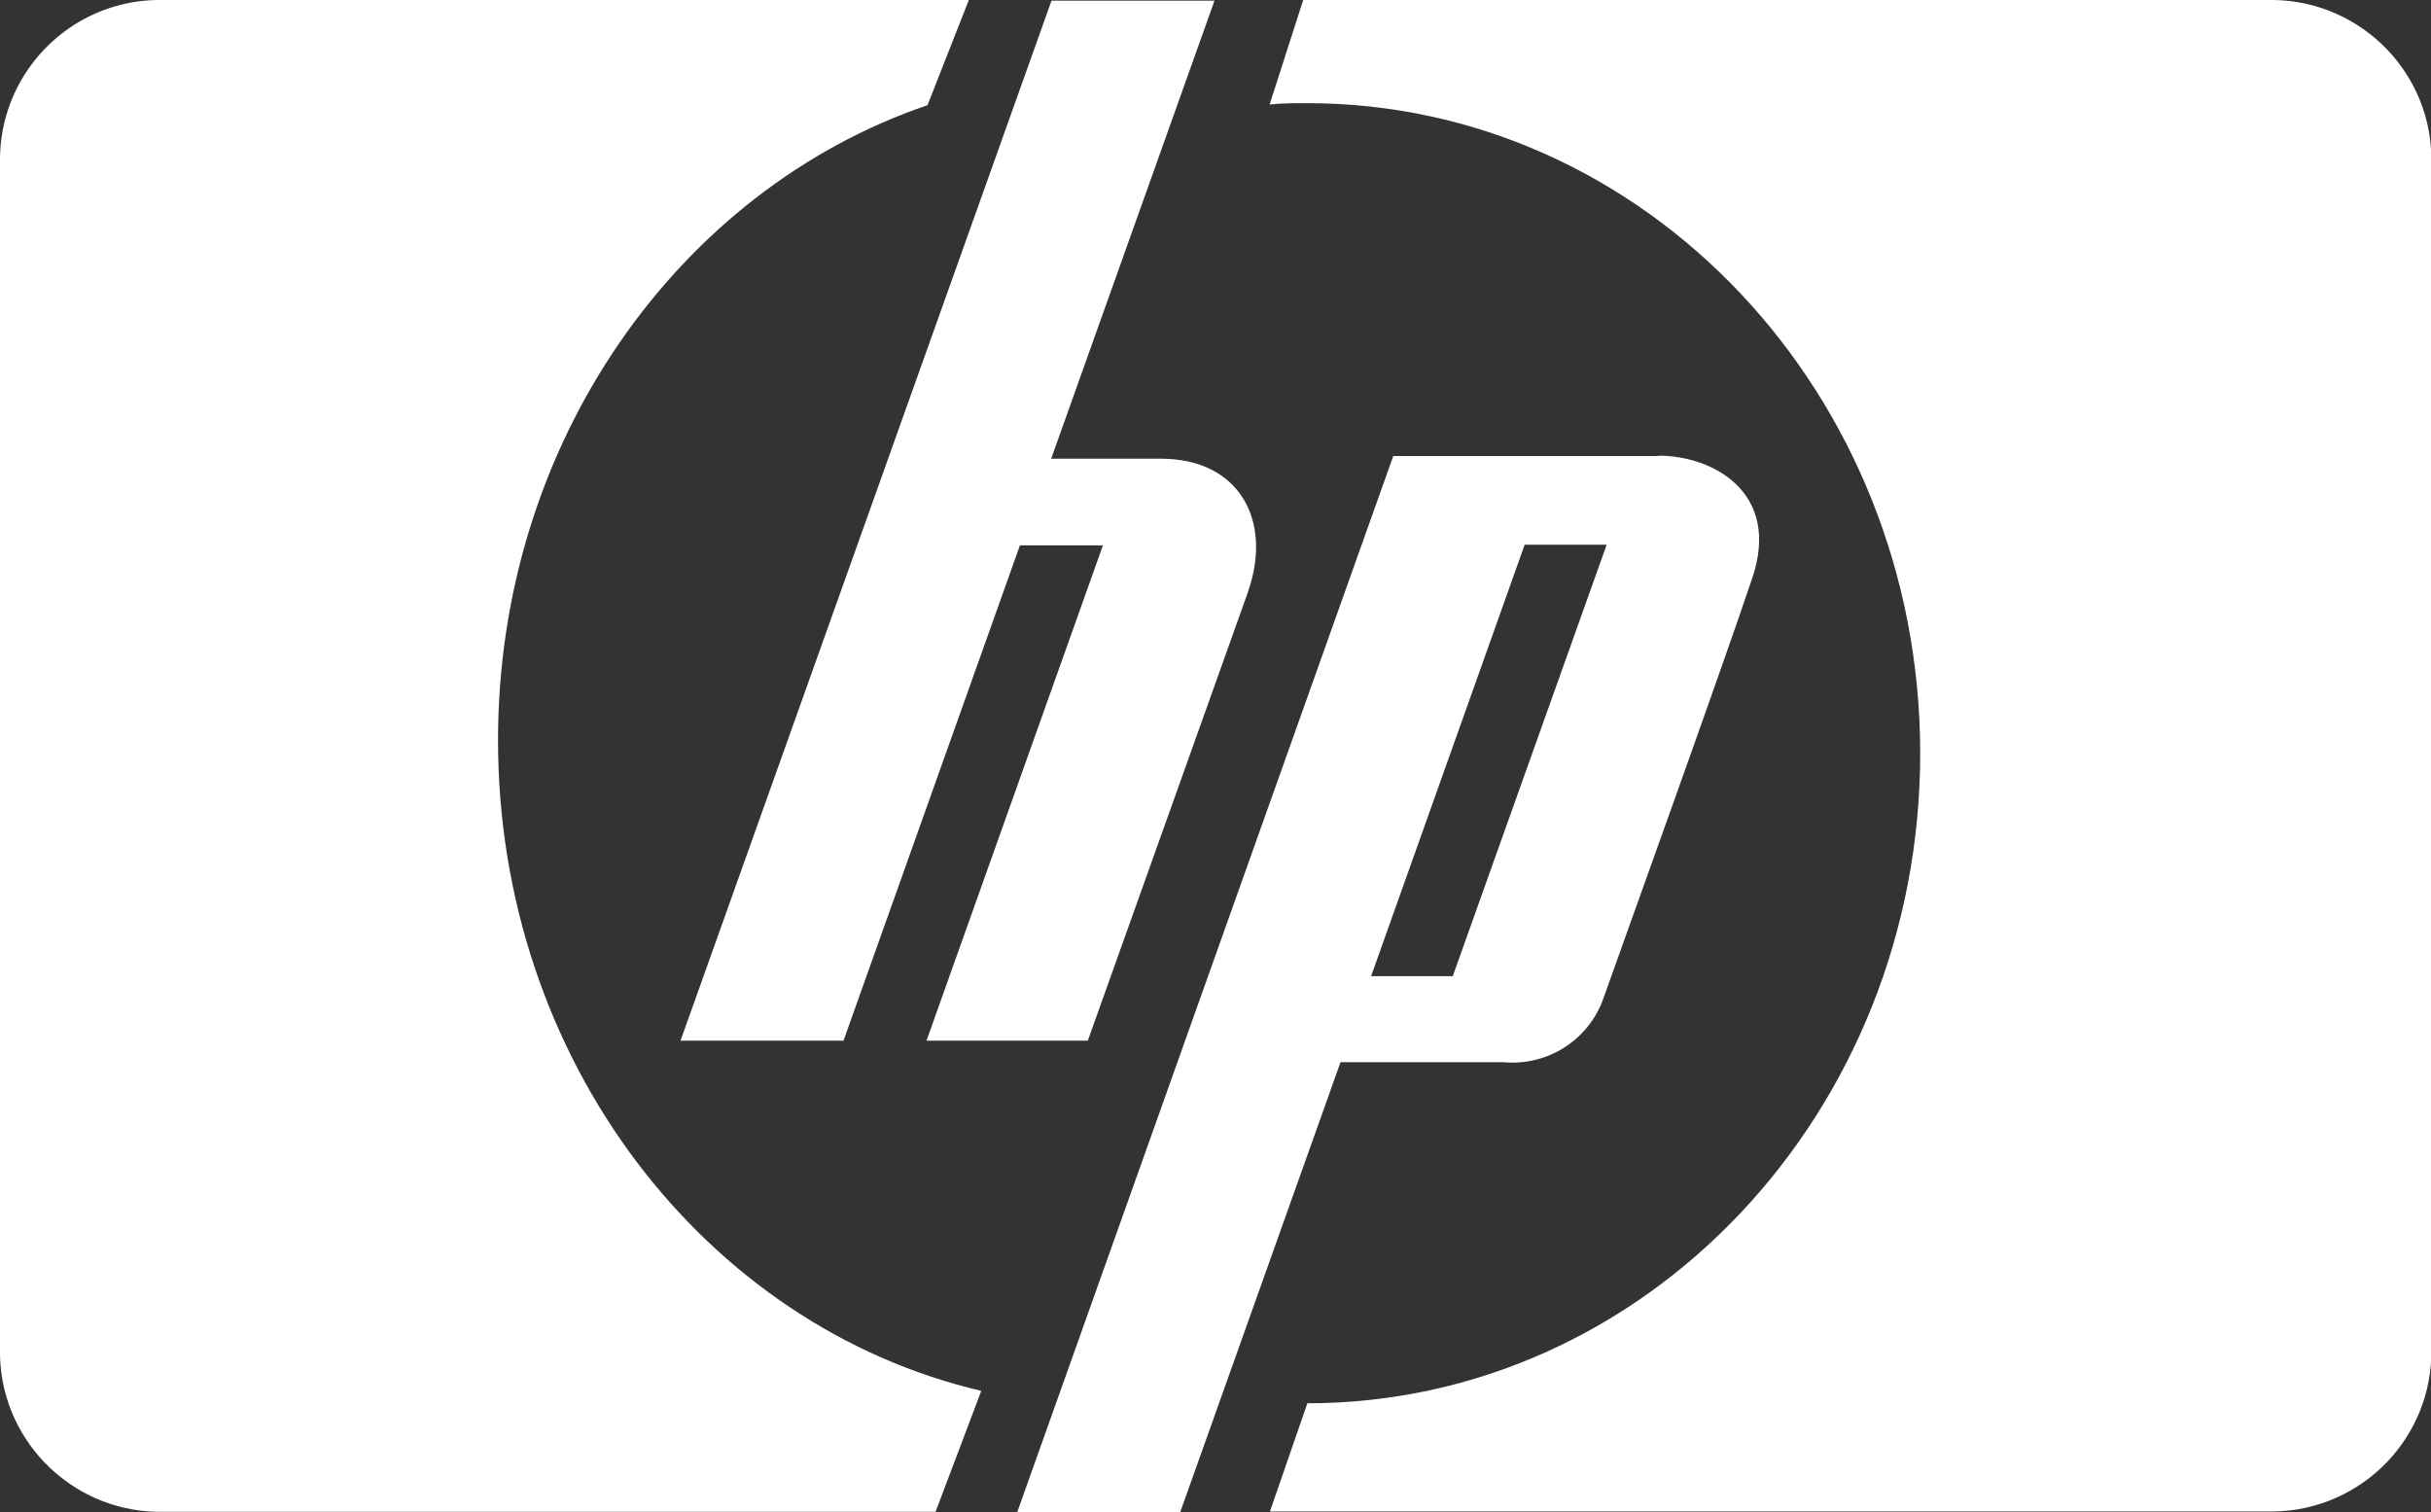 <?xml version="1.0" encoding="UTF-8"?>
<svg id="Livello_2" data-name="Livello 2" xmlns="http://www.w3.org/2000/svg" viewBox="0 0 72.34 45">
  <rect x="0" y="0" width="72.34" height="45" fill="#333333" stroke="none"/>
  <defs>
    <style>
      .cls-1 {
        fill: #fff;
        stroke-width: 0px;
      }
    </style>
  </defs>
  <g id="Livello_1-2" data-name="Livello 1">
    <g id="svg--hp">
      <g id="LOGO">
        <path id="path2384" class="cls-1" d="m38.9,41.76c10.07,0,18.24-8.66,18.24-19.34S48.98,3.07,38.9,3.07c-.38,0-.75,0-1.12.04L38.78,0h28.91c2.62.06,4.71,2.22,4.66,4.84v35.29c.05,2.63-2.04,4.79-4.66,4.85h-29.9l1.12-3.24"/>
        <path id="path2386" class="cls-1" d="m28.83,0H4.66C2.04.05-.05,2.22,0,4.85v35.29c-.05,2.62,2.04,4.79,4.66,4.85h23.18l1.36-3.6c-8.22-1.92-14.38-9.86-14.38-19.36,0-8.87,5.38-16.38,12.78-18.9l1.23-3.13"/>
        <path id="path2388" class="cls-1" d="m43.23,29.05h-2.43l4.57-12.84h2.44l-4.58,12.84m6.12-15.48h-7.89l-11.19,31.43h4.85l4.77-13.39h4.85c1.32.12,2.55-.67,2.98-1.92.57-1.6,3.59-9.99,4.43-12.51s-1.17-3.62-2.8-3.62Z"/>
        <path id="path2390" class="cls-1" d="m37.15,17.58l-4.78,13.39h-4.8l5.25-14.74h-2.47l-5.25,14.74h-4.85L31.29.02h4.85l-4.86,13.63h3.26c2.35,0,3.32,1.85,2.61,3.92"/>
      </g>
    </g>
  </g>
</svg>